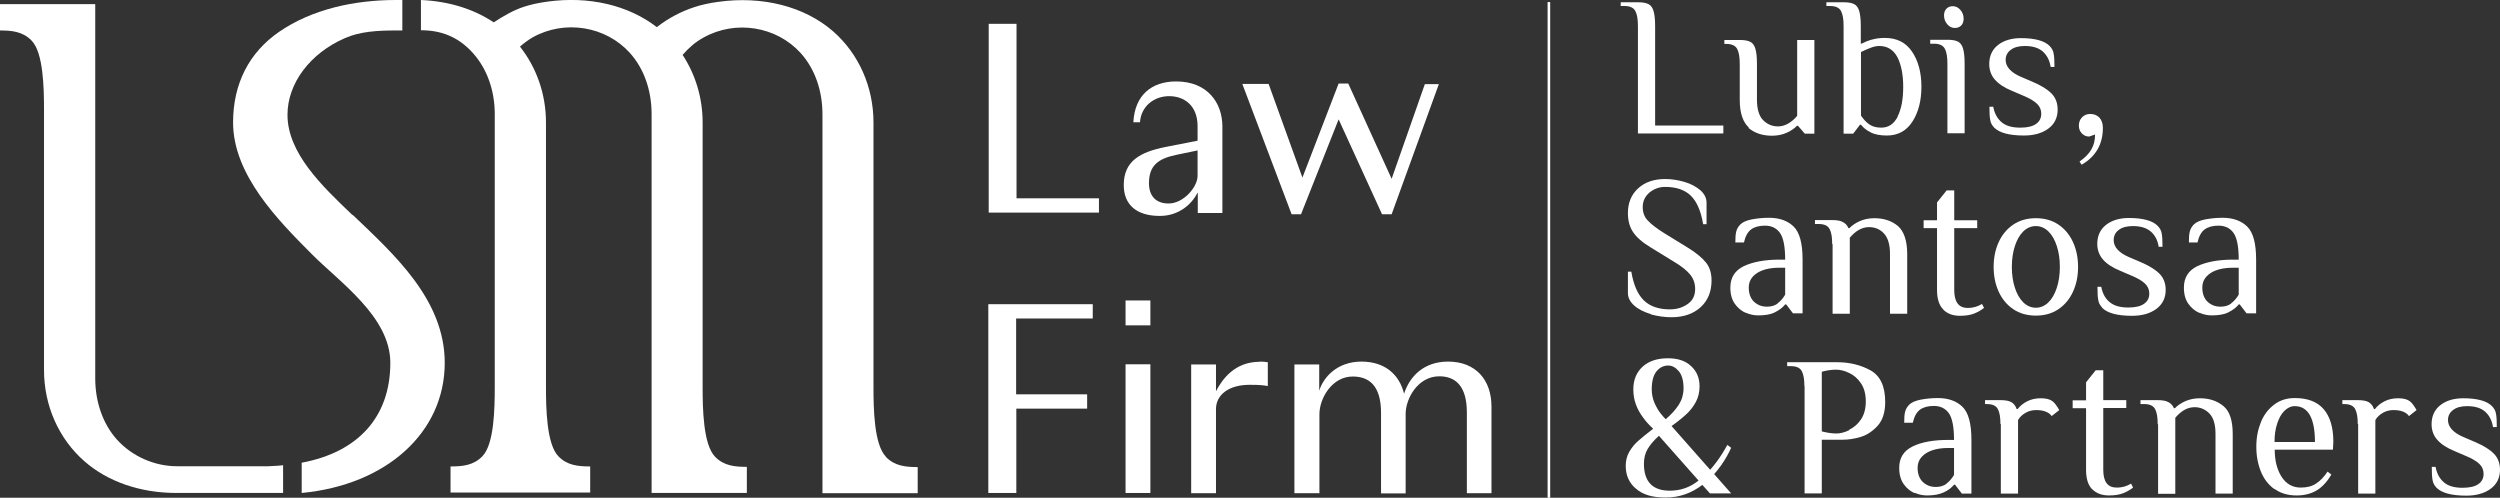<svg width="221" height="44" viewBox="0 0 221 44" fill="none" xmlns="http://www.w3.org/2000/svg">
<rect x="0" y="0" width="221" height="44" fill="#333333" stroke="none"/>
<g clip-path="url(#clip0_1415_3529)">
<path d="M144.793 2.308C144.793 1.703 144.722 1.264 144.563 0.971C144.403 0.677 144.085 0.531 143.608 0.531H143.272V0.201H144.793C145.217 0.201 145.518 0.256 145.73 0.366C145.942 0.476 146.084 0.677 146.172 0.971C146.26 1.264 146.313 1.703 146.313 2.308V11.1H152.344V11.796H144.793V2.308Z" fill="white"/>
<path d="M154.608 11.284C154.077 10.807 153.794 10.001 153.794 8.829V5.66C153.794 5.056 153.724 4.616 153.565 4.323C153.405 4.03 153.087 3.883 152.61 3.883H152.433V3.535H153.794C154.219 3.535 154.52 3.59 154.732 3.7C154.944 3.81 155.086 4.011 155.174 4.305C155.262 4.598 155.315 5.037 155.315 5.642V8.811C155.315 9.635 155.492 10.24 155.846 10.606C156.2 10.972 156.642 11.174 157.172 11.174C157.774 11.174 158.34 10.862 158.87 10.24V3.535H160.391V11.815H159.542L158.941 11.119H158.853C158.623 11.357 158.304 11.577 157.933 11.742C157.562 11.906 157.119 11.998 156.642 11.998C155.793 11.998 155.103 11.76 154.555 11.302L154.608 11.284Z" fill="white"/>
<path d="M165.379 11.705C165.007 11.522 164.707 11.284 164.512 11.027H164.424L163.822 11.815H162.973V2.308C162.973 1.703 162.903 1.264 162.743 0.971C162.584 0.677 162.266 0.531 161.788 0.531H161.452V0.201H162.973C163.398 0.201 163.698 0.256 163.911 0.366C164.123 0.476 164.264 0.677 164.353 0.971C164.441 1.264 164.494 1.703 164.494 2.308V3.883C164.83 3.718 165.149 3.59 165.485 3.498C165.821 3.407 166.192 3.352 166.617 3.352C167.678 3.352 168.474 3.755 169.022 4.561C169.57 5.367 169.853 6.411 169.853 7.657C169.853 8.902 169.588 9.928 169.057 10.752C168.527 11.577 167.766 11.98 166.793 11.98C166.21 11.98 165.732 11.888 165.361 11.705H165.379ZM167.748 10.294C168.085 9.635 168.244 8.756 168.244 7.675C168.244 6.594 168.067 5.715 167.731 5.055C167.377 4.396 166.847 4.066 166.121 4.066C165.891 4.066 165.644 4.121 165.396 4.213C165.149 4.304 164.848 4.433 164.512 4.598V10.221C164.724 10.533 164.954 10.789 165.237 10.991C165.52 11.192 165.874 11.284 166.298 11.284C166.953 11.284 167.43 10.954 167.766 10.294H167.748Z" fill="white"/>
<path d="M172.152 5.641C172.152 5.037 172.081 4.597 171.922 4.304C171.763 4.011 171.445 3.864 170.967 3.864H170.631V3.516H172.152C172.577 3.516 172.877 3.571 173.09 3.681C173.302 3.791 173.443 3.993 173.532 4.286C173.62 4.579 173.673 5.018 173.673 5.623V11.778H172.152V5.641ZM172.135 2.143C171.94 1.923 171.852 1.648 171.852 1.355C171.852 1.117 171.922 0.915 172.064 0.769C172.205 0.622 172.4 0.549 172.63 0.549C172.895 0.549 173.107 0.659 173.302 0.879C173.496 1.098 173.585 1.373 173.585 1.666C173.585 1.904 173.514 2.106 173.373 2.252C173.231 2.399 173.036 2.472 172.807 2.472C172.541 2.472 172.329 2.362 172.135 2.143Z" fill="white"/>
<path d="M176.291 11.284C176.096 11.082 175.972 10.862 175.937 10.606C175.884 10.349 175.866 9.965 175.866 9.433H176.202C176.308 10.02 176.556 10.477 176.945 10.807C177.334 11.137 177.882 11.284 178.59 11.284C179.209 11.284 179.686 11.174 179.987 10.954C180.305 10.734 180.447 10.423 180.447 10.056C180.447 9.708 180.323 9.415 180.075 9.177C179.828 8.939 179.439 8.701 178.908 8.481L177.882 8.041C177.21 7.766 176.697 7.437 176.361 7.052C176.025 6.686 175.849 6.209 175.849 5.66C175.849 4.945 176.114 4.378 176.627 3.975C177.14 3.572 177.829 3.37 178.643 3.37C179.881 3.37 180.747 3.608 181.19 4.066C181.384 4.268 181.508 4.488 181.543 4.744C181.596 4.982 181.614 5.385 181.614 5.916H181.278C181.19 5.33 180.942 4.872 180.571 4.542C180.181 4.213 179.651 4.066 178.997 4.066C178.466 4.066 178.042 4.176 177.741 4.414C177.44 4.634 177.299 4.945 177.299 5.294C177.299 5.898 177.759 6.411 178.661 6.796L179.686 7.235C180.464 7.565 181.013 7.913 181.366 8.279C181.72 8.646 181.897 9.122 181.897 9.69C181.897 10.404 181.614 10.972 181.066 11.375C180.518 11.778 179.792 11.98 178.926 11.98C177.617 11.98 176.75 11.742 176.291 11.284Z" fill="white"/>
<path d="M183.842 14.269C184.302 13.958 184.638 13.61 184.868 13.225C185.098 12.84 185.204 12.401 185.204 11.888L184.691 12.071C184.426 12.071 184.214 11.979 184.037 11.796C183.86 11.613 183.772 11.375 183.772 11.118C183.772 10.807 183.86 10.569 184.055 10.367C184.249 10.166 184.497 10.074 184.78 10.074C185.116 10.074 185.381 10.184 185.593 10.404C185.788 10.624 185.894 10.917 185.894 11.302C185.894 12.749 185.275 13.829 184.019 14.562L183.842 14.306V14.269Z" fill="white"/>
<path d="M145.942 27.77C145.341 27.586 144.846 27.348 144.474 27.018C144.103 26.689 143.908 26.322 143.908 25.901V24.014H144.209C144.403 25.187 144.775 26.029 145.323 26.561C145.871 27.092 146.649 27.348 147.622 27.348C148.241 27.348 148.754 27.183 149.196 26.872C149.638 26.561 149.851 26.121 149.851 25.553C149.851 25.058 149.709 24.637 149.408 24.271C149.108 23.904 148.63 23.52 147.976 23.135L145.889 21.853C145.164 21.413 144.651 20.955 144.35 20.497C144.05 20.039 143.908 19.49 143.908 18.83C143.908 17.933 144.209 17.2 144.81 16.651C145.411 16.101 146.207 15.826 147.198 15.826C147.781 15.826 148.347 15.918 148.913 16.083C149.479 16.247 149.939 16.504 150.31 16.815C150.682 17.145 150.859 17.511 150.859 17.933V19.82H150.558C150.363 18.647 149.992 17.805 149.461 17.292C148.931 16.779 148.17 16.522 147.198 16.522C146.685 16.522 146.225 16.687 145.818 17.017C145.429 17.347 145.217 17.768 145.217 18.299C145.217 18.775 145.358 19.178 145.659 19.49C145.942 19.801 146.437 20.186 147.109 20.607L149.196 21.89C149.974 22.366 150.505 22.824 150.823 23.227C151.142 23.63 151.301 24.161 151.301 24.784C151.301 25.773 150.982 26.561 150.346 27.147C149.709 27.733 148.843 28.044 147.764 28.044C147.145 28.044 146.526 27.953 145.924 27.788L145.942 27.77Z" fill="white"/>
<path d="M154.325 27.66C153.954 27.495 153.635 27.239 153.37 26.872C153.105 26.506 152.963 26.03 152.963 25.425C152.963 24.528 153.37 23.905 154.166 23.52C154.962 23.154 156.005 22.952 157.296 22.952H157.809C157.809 21.798 157.65 21.011 157.349 20.589C157.049 20.168 156.607 19.948 156.023 19.948C155.51 19.948 155.103 20.058 154.803 20.278C154.502 20.498 154.29 20.882 154.166 21.432H153.405C153.405 21.029 153.423 20.717 153.476 20.498C153.529 20.278 153.635 20.058 153.83 19.856C154.042 19.637 154.378 19.49 154.838 19.398C155.315 19.307 155.828 19.252 156.377 19.252C157.296 19.252 158.021 19.508 158.552 20.021C159.083 20.534 159.348 21.505 159.348 22.952V27.697H158.499L157.898 26.909H157.809C157.597 27.184 157.296 27.404 156.907 27.605C156.518 27.806 156.023 27.88 155.422 27.88C155.05 27.88 154.696 27.806 154.325 27.642V27.66ZM157.137 26.817C157.385 26.634 157.615 26.378 157.809 26.048V23.667H157.296C156.465 23.667 155.793 23.831 155.315 24.143C154.82 24.473 154.59 24.894 154.59 25.425C154.59 25.956 154.75 26.378 155.05 26.671C155.369 26.964 155.74 27.11 156.2 27.11C156.571 27.11 156.889 27.019 157.137 26.836V26.817Z" fill="white"/>
<path d="M161.965 21.579C161.965 20.974 161.895 20.535 161.735 20.242C161.576 19.948 161.258 19.802 160.78 19.802H160.444V19.454H161.965C162.39 19.454 162.708 19.509 162.92 19.637C163.133 19.747 163.309 19.93 163.398 20.168H163.486C163.716 19.93 164.034 19.71 164.406 19.546C164.777 19.381 165.219 19.289 165.697 19.289C166.546 19.289 167.236 19.527 167.784 19.985C168.314 20.461 168.597 21.286 168.597 22.458V27.734H167.076V22.458C167.076 21.634 166.9 21.029 166.546 20.645C166.192 20.26 165.75 20.077 165.219 20.077C164.618 20.077 164.052 20.388 163.522 21.011V27.734H162.001V21.579H161.965Z" fill="white"/>
<path d="M171.781 27.349C171.409 26.982 171.233 26.396 171.233 25.627V20.168H170.048V19.472H171.233V17.896L172.081 16.834H172.754V19.472H174.787V20.168H172.754V25.627C172.754 26.689 173.143 27.22 173.938 27.22C174.204 27.22 174.434 27.184 174.628 27.129C174.823 27.074 175.017 26.982 175.212 26.872L175.389 27.22C175.123 27.422 174.84 27.587 174.522 27.715C174.204 27.843 173.779 27.916 173.266 27.916C172.63 27.916 172.135 27.733 171.763 27.349H171.781Z" fill="white"/>
<path d="M177.971 27.331C177.405 26.946 176.98 26.433 176.68 25.774C176.379 25.114 176.238 24.381 176.238 23.594C176.238 22.806 176.379 22.073 176.68 21.414C176.98 20.755 177.405 20.242 177.971 19.857C178.537 19.472 179.209 19.289 179.969 19.289C180.73 19.289 181.402 19.472 181.968 19.857C182.534 20.242 182.958 20.755 183.259 21.414C183.559 22.073 183.701 22.806 183.701 23.594C183.701 24.381 183.559 25.114 183.259 25.774C182.958 26.433 182.534 26.946 181.968 27.331C181.402 27.715 180.73 27.899 179.969 27.899C179.209 27.899 178.537 27.715 177.971 27.331ZM181.083 26.726C181.402 26.415 181.649 25.975 181.826 25.426C182.003 24.876 182.092 24.272 182.092 23.594C182.092 22.916 182.003 22.311 181.826 21.762C181.649 21.212 181.402 20.773 181.083 20.461C180.765 20.15 180.394 19.985 179.969 19.985C179.545 19.985 179.173 20.15 178.855 20.461C178.537 20.773 178.289 21.212 178.112 21.762C177.935 22.311 177.847 22.916 177.847 23.594C177.847 24.272 177.935 24.876 178.112 25.426C178.289 25.975 178.537 26.415 178.855 26.726C179.173 27.038 179.545 27.203 179.969 27.203C180.394 27.203 180.765 27.038 181.083 26.726Z" fill="white"/>
<path d="M185.841 27.202C185.646 27.001 185.523 26.781 185.487 26.524C185.434 26.268 185.416 25.883 185.416 25.352H185.752C185.859 25.938 186.106 26.396 186.495 26.708C186.884 27.037 187.433 27.184 188.14 27.184C188.759 27.184 189.237 27.074 189.537 26.854C189.856 26.634 189.997 26.323 189.997 25.957C189.997 25.609 189.873 25.316 189.626 25.077C189.378 24.839 188.989 24.601 188.458 24.381L187.433 23.942C186.761 23.667 186.248 23.337 185.912 22.952C185.576 22.568 185.399 22.11 185.399 21.56C185.399 20.846 185.664 20.278 186.177 19.875C186.69 19.472 187.38 19.27 188.193 19.27C189.431 19.27 190.298 19.509 190.74 19.967C190.934 20.168 191.058 20.388 191.094 20.644C191.147 20.883 191.164 21.285 191.164 21.817H190.828C190.74 21.23 190.492 20.773 190.121 20.461C189.732 20.131 189.201 19.985 188.547 19.985C188.016 19.985 187.592 20.095 187.291 20.333C186.99 20.553 186.849 20.864 186.849 21.23C186.849 21.835 187.309 22.348 188.211 22.733L189.237 23.172C190.015 23.502 190.563 23.85 190.917 24.216C191.27 24.583 191.447 25.059 191.447 25.627C191.447 26.341 191.164 26.909 190.616 27.312C190.068 27.715 189.343 27.917 188.476 27.917C187.167 27.917 186.301 27.678 185.841 27.221V27.202Z" fill="white"/>
<path d="M194.418 27.66C194.047 27.495 193.729 27.239 193.463 26.872C193.198 26.506 193.057 26.03 193.057 25.425C193.057 24.528 193.463 23.905 194.259 23.52C195.055 23.154 196.099 22.952 197.39 22.952H197.903C197.903 21.798 197.743 21.011 197.443 20.589C197.142 20.168 196.7 19.948 196.116 19.948C195.603 19.948 195.197 20.058 194.896 20.278C194.595 20.498 194.383 20.882 194.259 21.432H193.499C193.499 21.029 193.516 20.717 193.57 20.498C193.623 20.278 193.729 20.058 193.923 19.856C194.135 19.637 194.472 19.49 194.931 19.398C195.409 19.307 195.922 19.252 196.47 19.252C197.39 19.252 198.115 19.508 198.645 20.021C199.176 20.534 199.441 21.505 199.441 22.952V27.697H198.592L197.991 26.909H197.903C197.69 27.184 197.39 27.404 197.001 27.605C196.611 27.806 196.116 27.88 195.515 27.88C195.144 27.88 194.79 27.806 194.418 27.642V27.66ZM197.23 26.817C197.478 26.634 197.708 26.378 197.903 26.048V23.667H197.39C196.558 23.667 195.886 23.831 195.409 24.143C194.914 24.473 194.684 24.894 194.684 25.425C194.684 25.956 194.843 26.378 195.144 26.671C195.462 26.964 195.833 27.11 196.293 27.11C196.665 27.11 196.983 27.019 197.23 26.836V26.817Z" fill="white"/>
<path d="M144.633 43.212C144.014 42.699 143.714 42.022 143.714 41.179C143.714 40.721 143.82 40.3 144.032 39.933C144.244 39.567 144.51 39.237 144.81 38.981C145.111 38.706 145.553 38.358 146.137 37.9C145.765 37.552 145.465 37.222 145.252 36.911C144.987 36.563 144.775 36.196 144.616 35.757C144.456 35.336 144.386 34.877 144.386 34.42C144.386 33.577 144.669 32.899 145.217 32.405C145.765 31.91 146.508 31.672 147.445 31.672C148.312 31.672 149.002 31.892 149.497 32.368C149.992 32.826 150.24 33.412 150.24 34.145C150.24 34.658 150.134 35.116 149.921 35.519C149.709 35.922 149.426 36.288 149.09 36.599C148.754 36.911 148.312 37.277 147.764 37.662L151.177 41.527C151.584 41.069 151.955 40.575 152.291 40.025C152.468 39.75 152.592 39.512 152.698 39.329L153.034 39.585C152.91 39.86 152.786 40.098 152.663 40.318C152.327 40.922 151.938 41.454 151.531 41.912L153.034 43.615H151.159L150.487 42.864C149.532 43.597 148.453 43.982 147.251 43.982C146.048 43.982 145.217 43.725 144.616 43.194L144.633 43.212ZM150.151 42.48L146.649 38.523C146.225 38.907 145.889 39.292 145.659 39.677C145.429 40.062 145.323 40.501 145.323 40.996C145.323 42.571 146.084 43.377 147.605 43.377C148.56 43.377 149.408 43.084 150.151 42.48ZM148.418 35.757C148.683 35.336 148.825 34.859 148.825 34.328C148.825 33.65 148.683 33.137 148.4 32.808C148.117 32.478 147.817 32.313 147.463 32.313C147.074 32.313 146.72 32.478 146.437 32.826C146.154 33.174 146.013 33.705 146.013 34.438C146.013 34.841 146.101 35.244 146.26 35.629C146.437 36.013 146.614 36.325 146.826 36.581C147.039 36.838 147.18 37.002 147.251 37.057C147.764 36.618 148.153 36.178 148.418 35.757Z" fill="white"/>
<path d="M159.507 34.144C159.507 33.54 159.436 33.1 159.277 32.807C159.118 32.514 158.8 32.368 158.322 32.368H157.986V32.02H162.407C163.486 32.02 164.477 32.258 165.343 32.734C166.21 33.21 166.652 34.144 166.652 35.537C166.652 36.453 166.422 37.149 165.98 37.643C165.52 38.138 165.025 38.468 164.459 38.632C163.893 38.797 163.38 38.87 162.92 38.87H161.046V43.615H159.525V34.108L159.507 34.144ZM163.469 37.991C163.875 37.79 164.229 37.497 164.512 37.075C164.795 36.654 164.936 36.123 164.936 35.482C164.936 34.84 164.795 34.309 164.512 33.888C164.229 33.467 163.875 33.155 163.469 32.972C163.062 32.771 162.673 32.679 162.319 32.679C161.93 32.679 161.505 32.734 161.046 32.862V38.138C161.505 38.248 161.93 38.321 162.319 38.321C162.673 38.321 163.062 38.229 163.469 38.028V37.991Z" fill="white"/>
<path d="M169.252 43.596C168.88 43.432 168.562 43.175 168.297 42.809C168.031 42.442 167.89 41.966 167.89 41.362C167.89 40.464 168.297 39.841 169.093 39.457C169.888 39.072 170.932 38.889 172.223 38.889H172.736C172.736 37.735 172.577 36.947 172.276 36.526C171.975 36.104 171.533 35.885 170.95 35.885C170.437 35.885 170.03 35.995 169.729 36.214C169.429 36.434 169.216 36.819 169.093 37.368H168.332C168.332 36.965 168.35 36.654 168.403 36.434C168.456 36.214 168.562 35.995 168.757 35.793C168.969 35.573 169.305 35.427 169.765 35.335C170.242 35.243 170.755 35.188 171.303 35.188C172.223 35.188 172.948 35.445 173.479 35.958C174.009 36.471 174.274 37.442 174.274 38.889V43.633H173.426L172.824 42.845H172.736C172.524 43.12 172.223 43.34 171.834 43.523C171.445 43.706 170.95 43.798 170.348 43.798C169.977 43.798 169.623 43.725 169.252 43.56V43.596ZM172.064 42.754C172.311 42.571 172.541 42.314 172.736 41.984V39.603H172.223C171.392 39.603 170.72 39.768 170.242 40.079C169.747 40.409 169.517 40.83 169.517 41.362C169.517 41.893 169.676 42.314 169.977 42.607C170.295 42.9 170.667 43.047 171.126 43.047C171.498 43.047 171.816 42.955 172.064 42.772V42.754Z" fill="white"/>
<path d="M176.839 37.497C176.839 36.892 176.768 36.453 176.609 36.16C176.45 35.867 176.131 35.72 175.654 35.72H175.477V35.372H176.839C177.263 35.372 177.599 35.427 177.812 35.555C178.024 35.683 178.183 35.885 178.271 36.16H178.36C178.572 35.885 178.837 35.665 179.191 35.482C179.545 35.299 179.934 35.207 180.411 35.207C180.889 35.207 181.207 35.299 181.437 35.464C181.632 35.61 181.826 35.885 182.038 36.251L181.366 36.782C181.243 36.599 181.066 36.471 180.818 36.379C180.588 36.288 180.305 36.251 180.005 36.251C179.669 36.251 179.35 36.324 179.067 36.489C178.784 36.654 178.554 36.856 178.395 37.13V43.633H176.874V37.478L176.839 37.497Z" fill="white"/>
<path d="M184.957 43.267C184.585 42.883 184.408 42.315 184.408 41.545V36.087H183.223V35.391H184.408V33.797L185.257 32.734H185.929V35.372H187.963V36.068H185.929V41.527C185.929 42.59 186.318 43.102 187.114 43.102C187.38 43.102 187.609 43.066 187.804 43.011C187.999 42.956 188.193 42.864 188.388 42.754L188.564 43.102C188.299 43.304 188.016 43.469 187.698 43.597C187.38 43.725 186.955 43.798 186.442 43.798C185.806 43.798 185.31 43.615 184.939 43.231L184.957 43.267Z" fill="white"/>
<path d="M190.74 37.497C190.74 36.892 190.669 36.453 190.51 36.16C190.351 35.867 190.032 35.72 189.555 35.72H189.219V35.372H190.74C191.164 35.372 191.483 35.427 191.695 35.555C191.907 35.665 192.084 35.848 192.172 36.086H192.261C192.491 35.848 192.809 35.628 193.18 35.464C193.552 35.299 193.994 35.207 194.472 35.207C195.32 35.207 196.01 35.445 196.558 35.903C197.107 36.361 197.372 37.185 197.372 38.358V43.633H195.851V38.358C195.851 37.533 195.674 36.929 195.32 36.563C194.967 36.196 194.525 35.995 193.994 35.995C193.393 35.995 192.827 36.306 192.296 36.929V43.652H190.775V37.497H190.74Z" fill="white"/>
<path d="M201.068 43.248C200.538 42.864 200.131 42.351 199.866 41.691C199.6 41.032 199.459 40.318 199.459 39.493C199.459 38.669 199.6 37.973 199.866 37.313C200.131 36.654 200.538 36.141 201.051 35.756C201.563 35.372 202.165 35.188 202.855 35.188C204.004 35.188 204.853 35.518 205.419 36.178C205.985 36.837 206.268 37.808 206.268 39.054L206.232 39.75H201.086C201.086 40.739 201.298 41.545 201.705 42.168C202.112 42.791 202.678 43.102 203.385 43.102C203.916 43.102 204.375 42.992 204.729 42.754C205.101 42.516 205.437 42.168 205.755 41.691L206.091 41.948C205.72 42.589 205.277 43.065 204.782 43.358C204.287 43.651 203.703 43.798 203.031 43.798C202.253 43.798 201.617 43.615 201.086 43.23L201.068 43.248ZM204.641 39.072C204.641 38.046 204.499 37.258 204.199 36.709C203.898 36.178 203.456 35.903 202.855 35.903C202.518 35.903 202.218 36.049 201.935 36.324C201.652 36.599 201.457 36.984 201.298 37.46C201.139 37.936 201.068 38.486 201.068 39.072H204.641Z" fill="white"/>
<path d="M208.426 37.497C208.426 36.892 208.355 36.453 208.196 36.16C208.036 35.867 207.718 35.72 207.241 35.72H207.064V35.372H208.426C208.85 35.372 209.186 35.427 209.398 35.555C209.61 35.683 209.77 35.885 209.858 36.16H209.946C210.159 35.885 210.424 35.665 210.778 35.482C211.131 35.299 211.521 35.207 211.998 35.207C212.476 35.207 212.794 35.299 213.024 35.464C213.218 35.61 213.413 35.885 213.625 36.251L212.953 36.782C212.829 36.599 212.652 36.471 212.405 36.379C212.175 36.288 211.892 36.251 211.591 36.251C211.255 36.251 210.937 36.324 210.654 36.489C210.371 36.654 210.141 36.856 209.982 37.13V43.633H208.461V37.478L208.426 37.497Z" fill="white"/>
<path d="M215.394 43.12C215.199 42.919 215.075 42.699 215.04 42.443C214.987 42.186 214.969 41.801 214.969 41.27H215.305C215.411 41.856 215.659 42.314 216.048 42.644C216.437 42.974 216.985 43.12 217.693 43.12C218.312 43.12 218.789 43.011 219.09 42.791C219.408 42.571 219.55 42.26 219.55 41.893C219.55 41.545 219.426 41.252 219.178 41.014C218.931 40.776 218.542 40.538 218.011 40.318L216.985 39.878C216.313 39.603 215.8 39.274 215.464 38.889C215.128 38.523 214.952 38.046 214.952 37.497C214.952 36.782 215.217 36.215 215.73 35.812C216.243 35.408 216.932 35.207 217.746 35.207C218.984 35.207 219.85 35.445 220.293 35.903C220.487 36.105 220.611 36.324 220.646 36.581C220.699 36.819 220.717 37.222 220.717 37.753H220.381C220.293 37.167 220.045 36.709 219.674 36.379C219.284 36.05 218.754 35.903 218.1 35.903C217.569 35.903 217.145 36.013 216.844 36.251C216.543 36.471 216.402 36.782 216.402 37.13C216.402 37.735 216.862 38.248 217.764 38.633L218.789 39.072C219.567 39.402 220.116 39.75 220.469 40.116C220.823 40.483 221 40.959 221 41.527C221 42.241 220.717 42.809 220.169 43.212C219.621 43.615 218.895 43.816 218.029 43.816C216.72 43.816 215.853 43.578 215.394 43.12Z" fill="white"/>
<path d="M31.162 19.014C28.474 16.45 25.414 13.537 25.414 10.148C25.414 7.364 27.413 4.708 30.49 3.371C31.817 2.784 33.373 2.693 34.982 2.693H35.566V0H34.982C33.125 0 31.251 0.22 29.606 0.641C27.749 1.117 26.104 1.832 24.689 2.803C22.019 4.634 20.604 7.401 20.604 10.826C20.604 15.46 24.601 19.49 27.537 22.44C30.048 24.968 34.505 28.008 34.505 32.075C34.505 36.838 31.675 39.97 26.67 40.904V43.579C34.186 42.864 39.315 38.212 39.315 32.075C39.315 26.488 34.823 22.476 31.18 18.996L31.162 19.014Z" fill="white"/>
<path d="M8.419 33.449C8.419 35.555 9.109 37.497 10.347 38.871C11.673 40.336 13.654 41.215 15.635 41.215H23.735L24.424 41.179C24.637 41.179 24.831 41.142 25.026 41.124V43.578H15.599C12.416 43.578 9.533 42.589 7.464 40.776C5.2 38.797 3.891 35.867 3.891 32.716V9.727C3.891 7.803 3.838 4.653 2.795 3.59C2.017 2.784 1.044 2.693 -0.017 2.693V0.366H8.419V33.449Z" fill="white"/>
<path d="M78.312 40.373C77.269 39.292 77.216 36.141 77.216 34.236V10.826C77.216 7.675 75.907 4.744 73.643 2.766C71.114 0.568 67.4 -0.385 63.474 0.165C62.696 0.274 62.024 0.421 61.405 0.622C60.167 1.025 59.052 1.63 58.062 2.399C55.551 0.458 52.067 -0.367 48.37 0.146C47.592 0.256 46.902 0.403 46.301 0.604C45.452 0.879 44.497 1.41 43.648 1.978C41.862 0.787 39.669 0.11 37.211 -0V2.674C38.926 2.674 40.465 3.205 41.791 4.671C43.047 6.063 43.737 7.986 43.737 10.093V34.2C43.737 36.123 43.684 39.274 42.64 40.336C41.862 41.142 40.889 41.234 39.828 41.234V43.542H52.173V41.234C51.112 41.234 50.139 41.142 49.361 40.336C48.317 39.255 48.264 36.105 48.264 34.2V10.826C48.264 8.334 47.433 5.971 45.965 4.121C46.319 3.81 46.69 3.535 47.097 3.297C49.927 1.722 53.535 2.308 55.675 4.671C56.93 6.063 57.602 7.986 57.602 10.093V43.578H66.021V41.27C64.959 41.27 63.987 41.179 63.209 40.373C62.165 39.292 62.112 36.141 62.112 34.236V10.826C62.112 8.646 61.475 6.576 60.343 4.854C60.874 4.231 61.493 3.7 62.2 3.315C65.03 1.74 68.638 2.326 70.778 4.689C72.034 6.081 72.706 8.005 72.706 10.111V43.597H81.124V41.289C80.063 41.289 79.09 41.197 78.312 40.391V40.373Z" fill="white"/>
<path d="M87.385 2.106H89.861V17.53H97.147V18.794H87.402V2.106H87.385Z" fill="white"/>
<path d="M105.866 17.036C105.353 18.044 104.222 19.088 102.524 19.088C100.49 19.088 99.34 18.117 99.34 16.358C99.34 14.252 100.755 13.446 103.054 12.988L105.866 12.438V11.156C105.866 9.306 104.664 8.5 103.355 8.5C102.046 8.5 100.879 9.361 100.773 10.808H100.189C100.313 8.408 101.799 7.199 103.974 7.199C106.751 7.199 108.059 9.104 108.059 11.174V18.831H105.884V17.054L105.866 17.036ZM105.866 15.552V13.299L104.009 13.684C102.418 14.014 101.569 14.6 101.569 16.193C101.569 17.274 102.135 17.989 103.302 17.989C104.628 17.989 105.866 16.523 105.866 15.552Z" fill="white"/>
<path d="M109.828 7.418H112.145L115.134 15.698L118.335 7.382H119.184L123.021 15.808L125.957 7.437H127.195L123.021 18.941H122.173L118.335 10.551L115.01 18.941H114.179L109.828 7.437V7.418Z" fill="white"/>
<path d="M89.843 36.123V43.578H87.367V26.891H96.599V28.155H89.826V34.859H96.104V36.123H89.826H89.843Z" fill="white"/>
<path d="M101.693 28.76H99.499V26.561H101.693V28.76ZM101.693 43.579H99.499V32.203H101.693V43.579Z" fill="white"/>
<path d="M111.349 31.965C111.597 31.965 111.862 31.983 112.074 32.02V34.126C111.667 34.053 111.349 34.017 110.465 34.017C108.555 34.017 107.493 34.951 107.493 36.16V43.597H105.3V32.221H107.493V34.584C108.059 33.504 109.156 31.983 111.349 31.983V31.965Z" fill="white"/>
<path d="M116.619 43.597H114.426V32.221H116.619V34.548C116.955 33.412 118.158 31.965 120.351 31.965C122.402 31.965 123.694 33.082 124.118 34.804C124.613 33.284 125.851 31.965 128.009 31.965C130.449 31.965 131.847 33.577 131.847 35.94V43.597H129.671V36.471C129.671 34.035 128.592 33.265 127.231 33.265C125.356 33.265 124.259 35.207 124.259 36.599V43.615H122.084V36.489C122.084 34.053 120.988 33.284 119.59 33.284C117.733 33.284 116.637 35.225 116.637 36.618V43.633L116.619 43.597Z" fill="white"/>
<path d="M136.922 0.184V44" stroke="white" stroke-width="0.23" stroke-miterlimit="10"/>
</g>
<defs>
<clipPath id="clip0_1415_3529">
<rect width="221" height="44" fill="white"/>
</clipPath>
</defs>
</svg>
